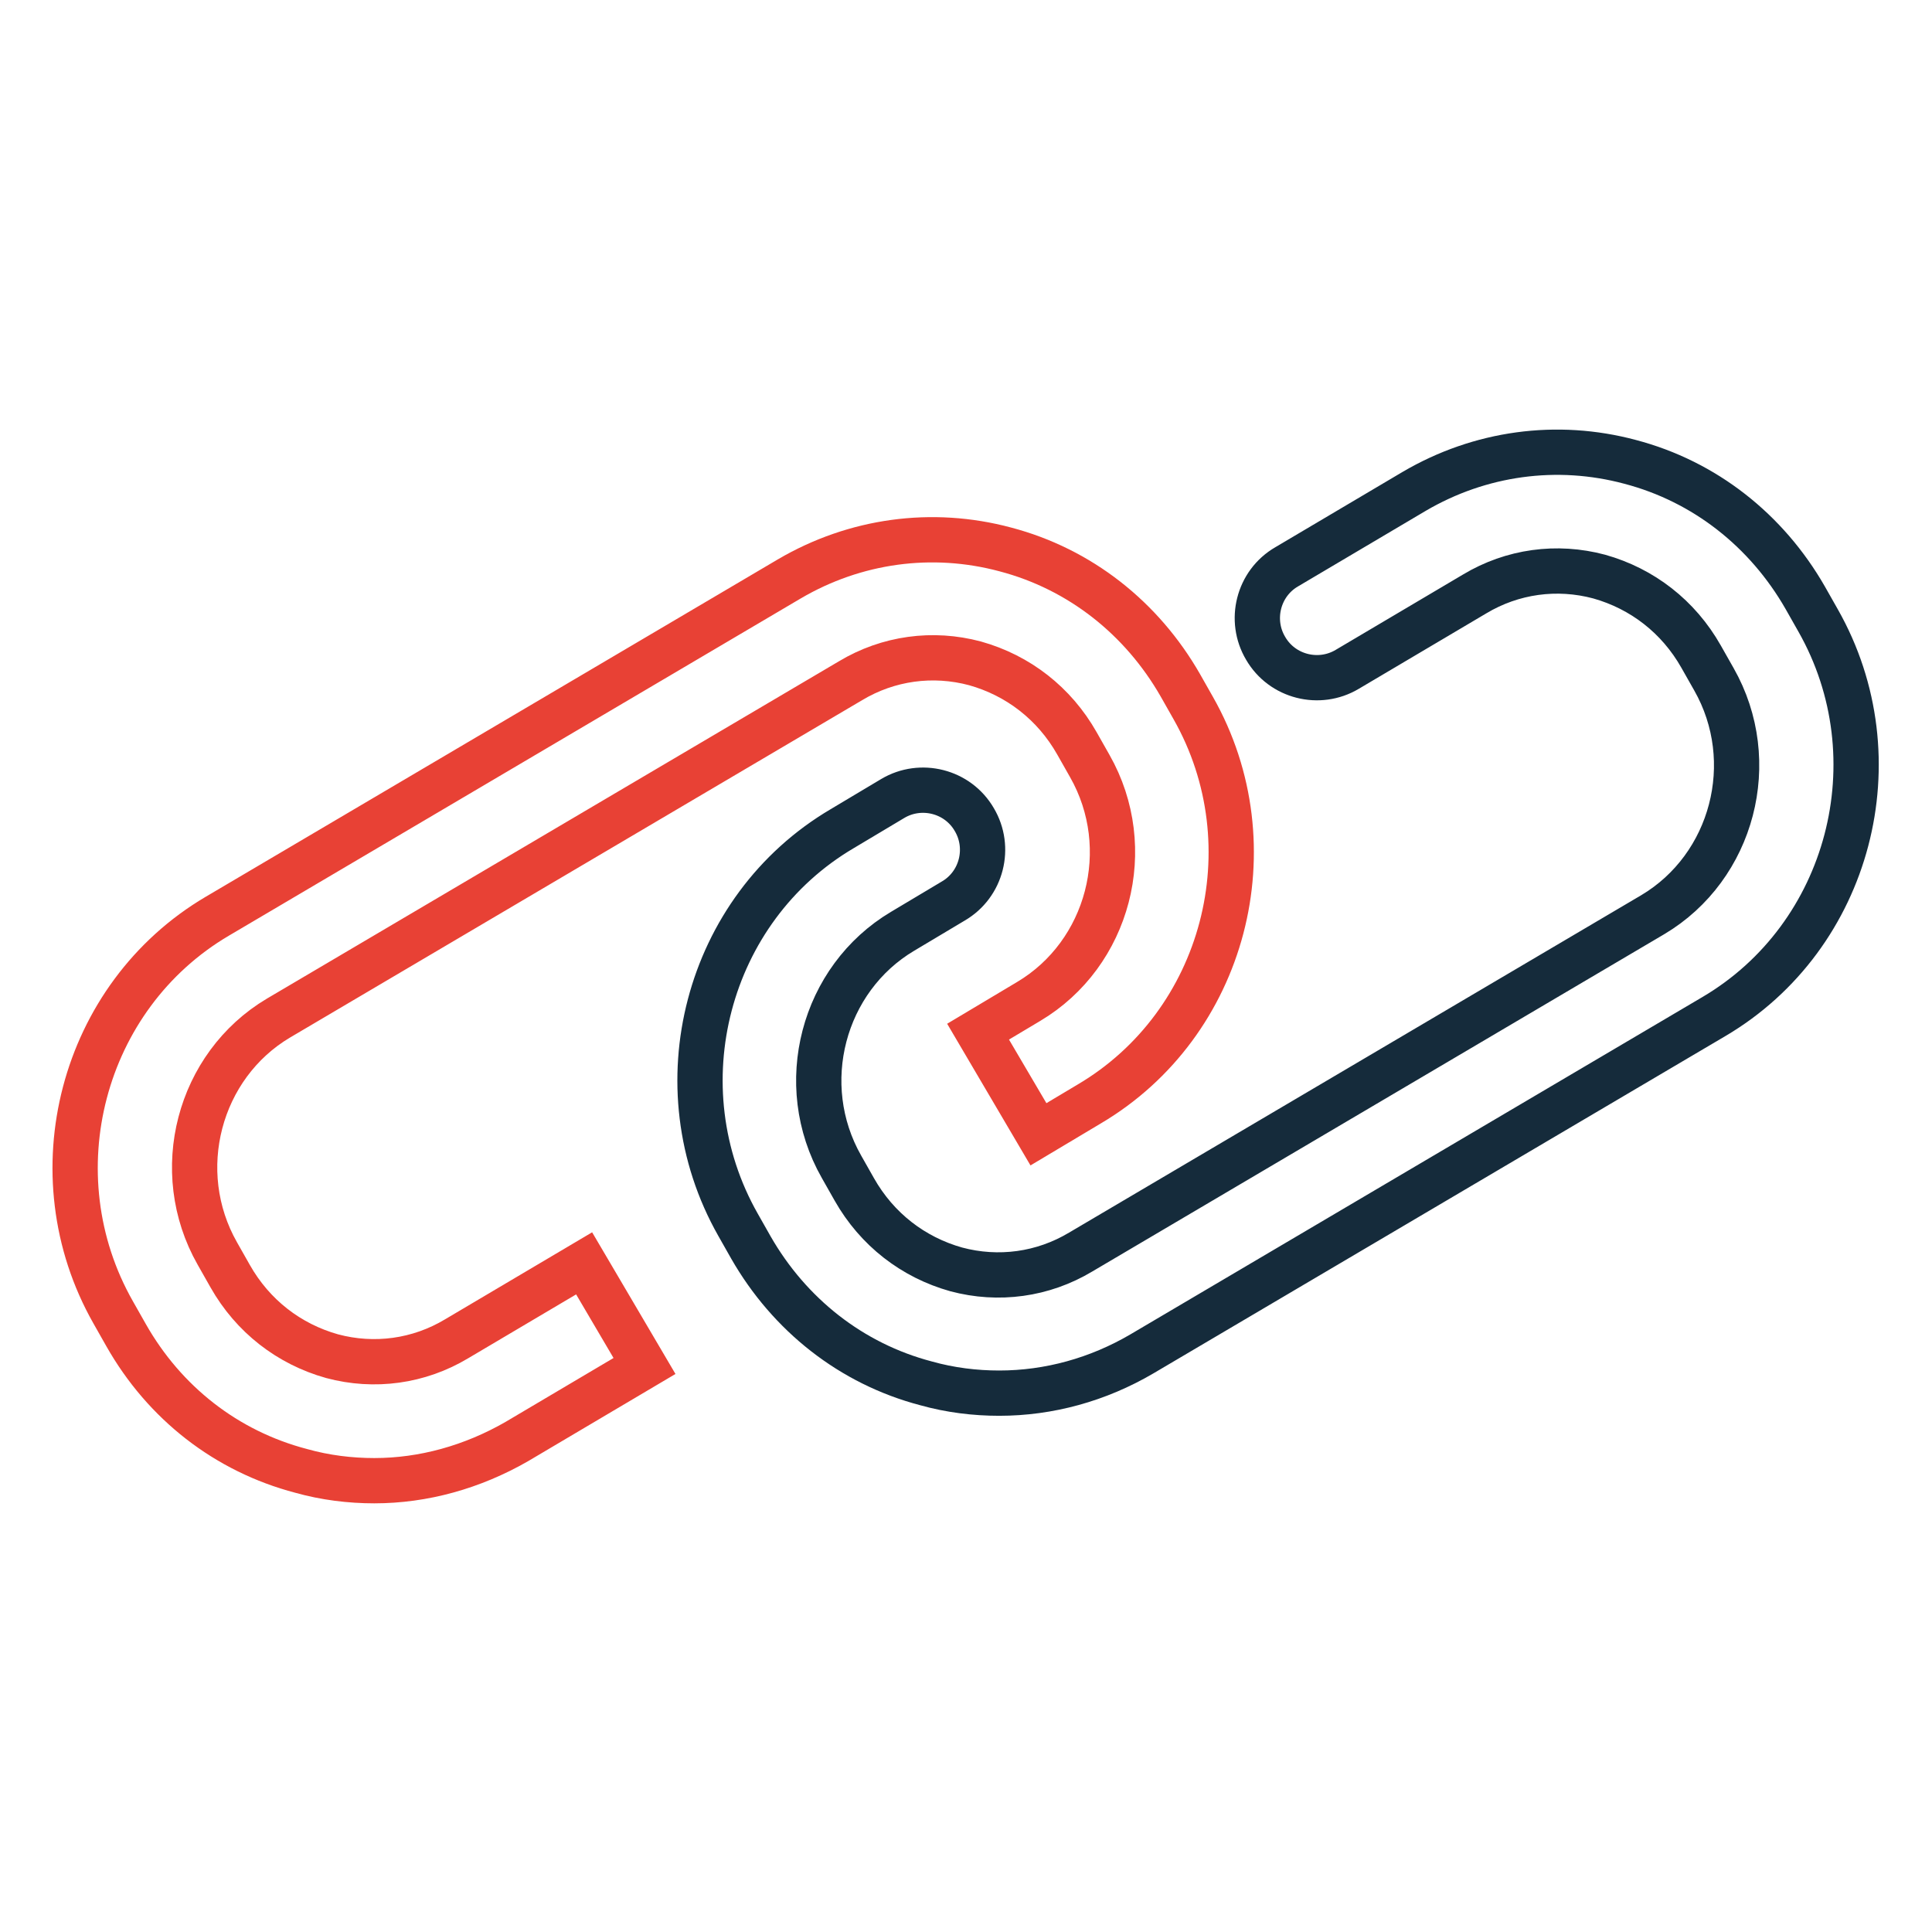 <?xml version="1.0" encoding="utf-8"?>
<!-- Svg Vector Icons : http://www.onlinewebfonts.com/icon -->
<!DOCTYPE svg PUBLIC "-//W3C//DTD SVG 1.1//EN" "http://www.w3.org/Graphics/SVG/1.1/DTD/svg11.dtd">
<svg version="1.1" xmlns="http://www.w3.org/2000/svg" xmlns:xlink="http://www.w3.org/1999/xlink" x="0px" y="0px" viewBox="0 0 256 256" enable-background="new 0 0 256 256" xml:space="preserve">
<g> <path stroke-width="6" fill-opacity="0" stroke="#e84135"  d="M49.6,196.2c-3.2,0-6.5-0.4-9.7-1.3c-9.9-2.6-18.1-9-23.2-18l-1.7-3c-10.4-18.3-4.2-41.9,13.8-52.5 l75.8-44.7c8.7-5.1,18.9-6.5,28.6-3.9c9.9,2.6,18.1,9.1,23.2,18l1.7,3c10.4,18.3,4.2,41.9-13.8,52.5l-6.7,4l-8-13.6l6.7-4 c10.6-6.3,14.3-20.3,8.1-31.2l-1.7-3c-3-5.3-7.8-9-13.5-10.6c-5.6-1.5-11.5-0.7-16.5,2.3l-75.8,44.7c-10.6,6.3-14.3,20.3-8.1,31.2 l1.7,3c3,5.3,7.8,9,13.5,10.6c5.6,1.5,11.5,0.7,16.5-2.3l16.9-10l8,13.6l-16.9,10C62.6,194.4,56.1,196.2,49.6,196.2L49.6,196.2z"/> <path stroke-width="6" fill-opacity="0" stroke="#152b3b"  d="M132.4,184.6c-3.2,0-6.5-0.4-9.7-1.3c-9.9-2.6-18.1-9.1-23.2-18l-1.7-3c-10.4-18.3-4.2-41.9,13.8-52.5 l6.7-4c3.7-2.2,8.6-1,10.8,2.8c2.2,3.7,1,8.6-2.8,10.8l-6.7,4c-10.6,6.3-14.3,20.3-8.1,31.2l1.7,3c3,5.3,7.8,9,13.5,10.6 c5.6,1.5,11.5,0.7,16.5-2.3l75.8-44.7c10.6-6.3,14.3-20.3,8.1-31.2l-1.7-3c-3-5.3-7.8-9-13.5-10.6c-5.6-1.5-11.5-0.7-16.5,2.3 l-16.9,10c-3.7,2.2-8.6,1-10.8-2.8c-2.2-3.7-1-8.6,2.8-10.8l16.9-10c8.7-5.1,18.9-6.5,28.6-3.9c9.9,2.6,18.1,9.1,23.2,18l1.7,3 c10.4,18.3,4.2,41.9-13.8,52.5l-75.8,44.7C145.5,182.8,139,184.6,132.4,184.6L132.4,184.6z"/></g>
</svg>